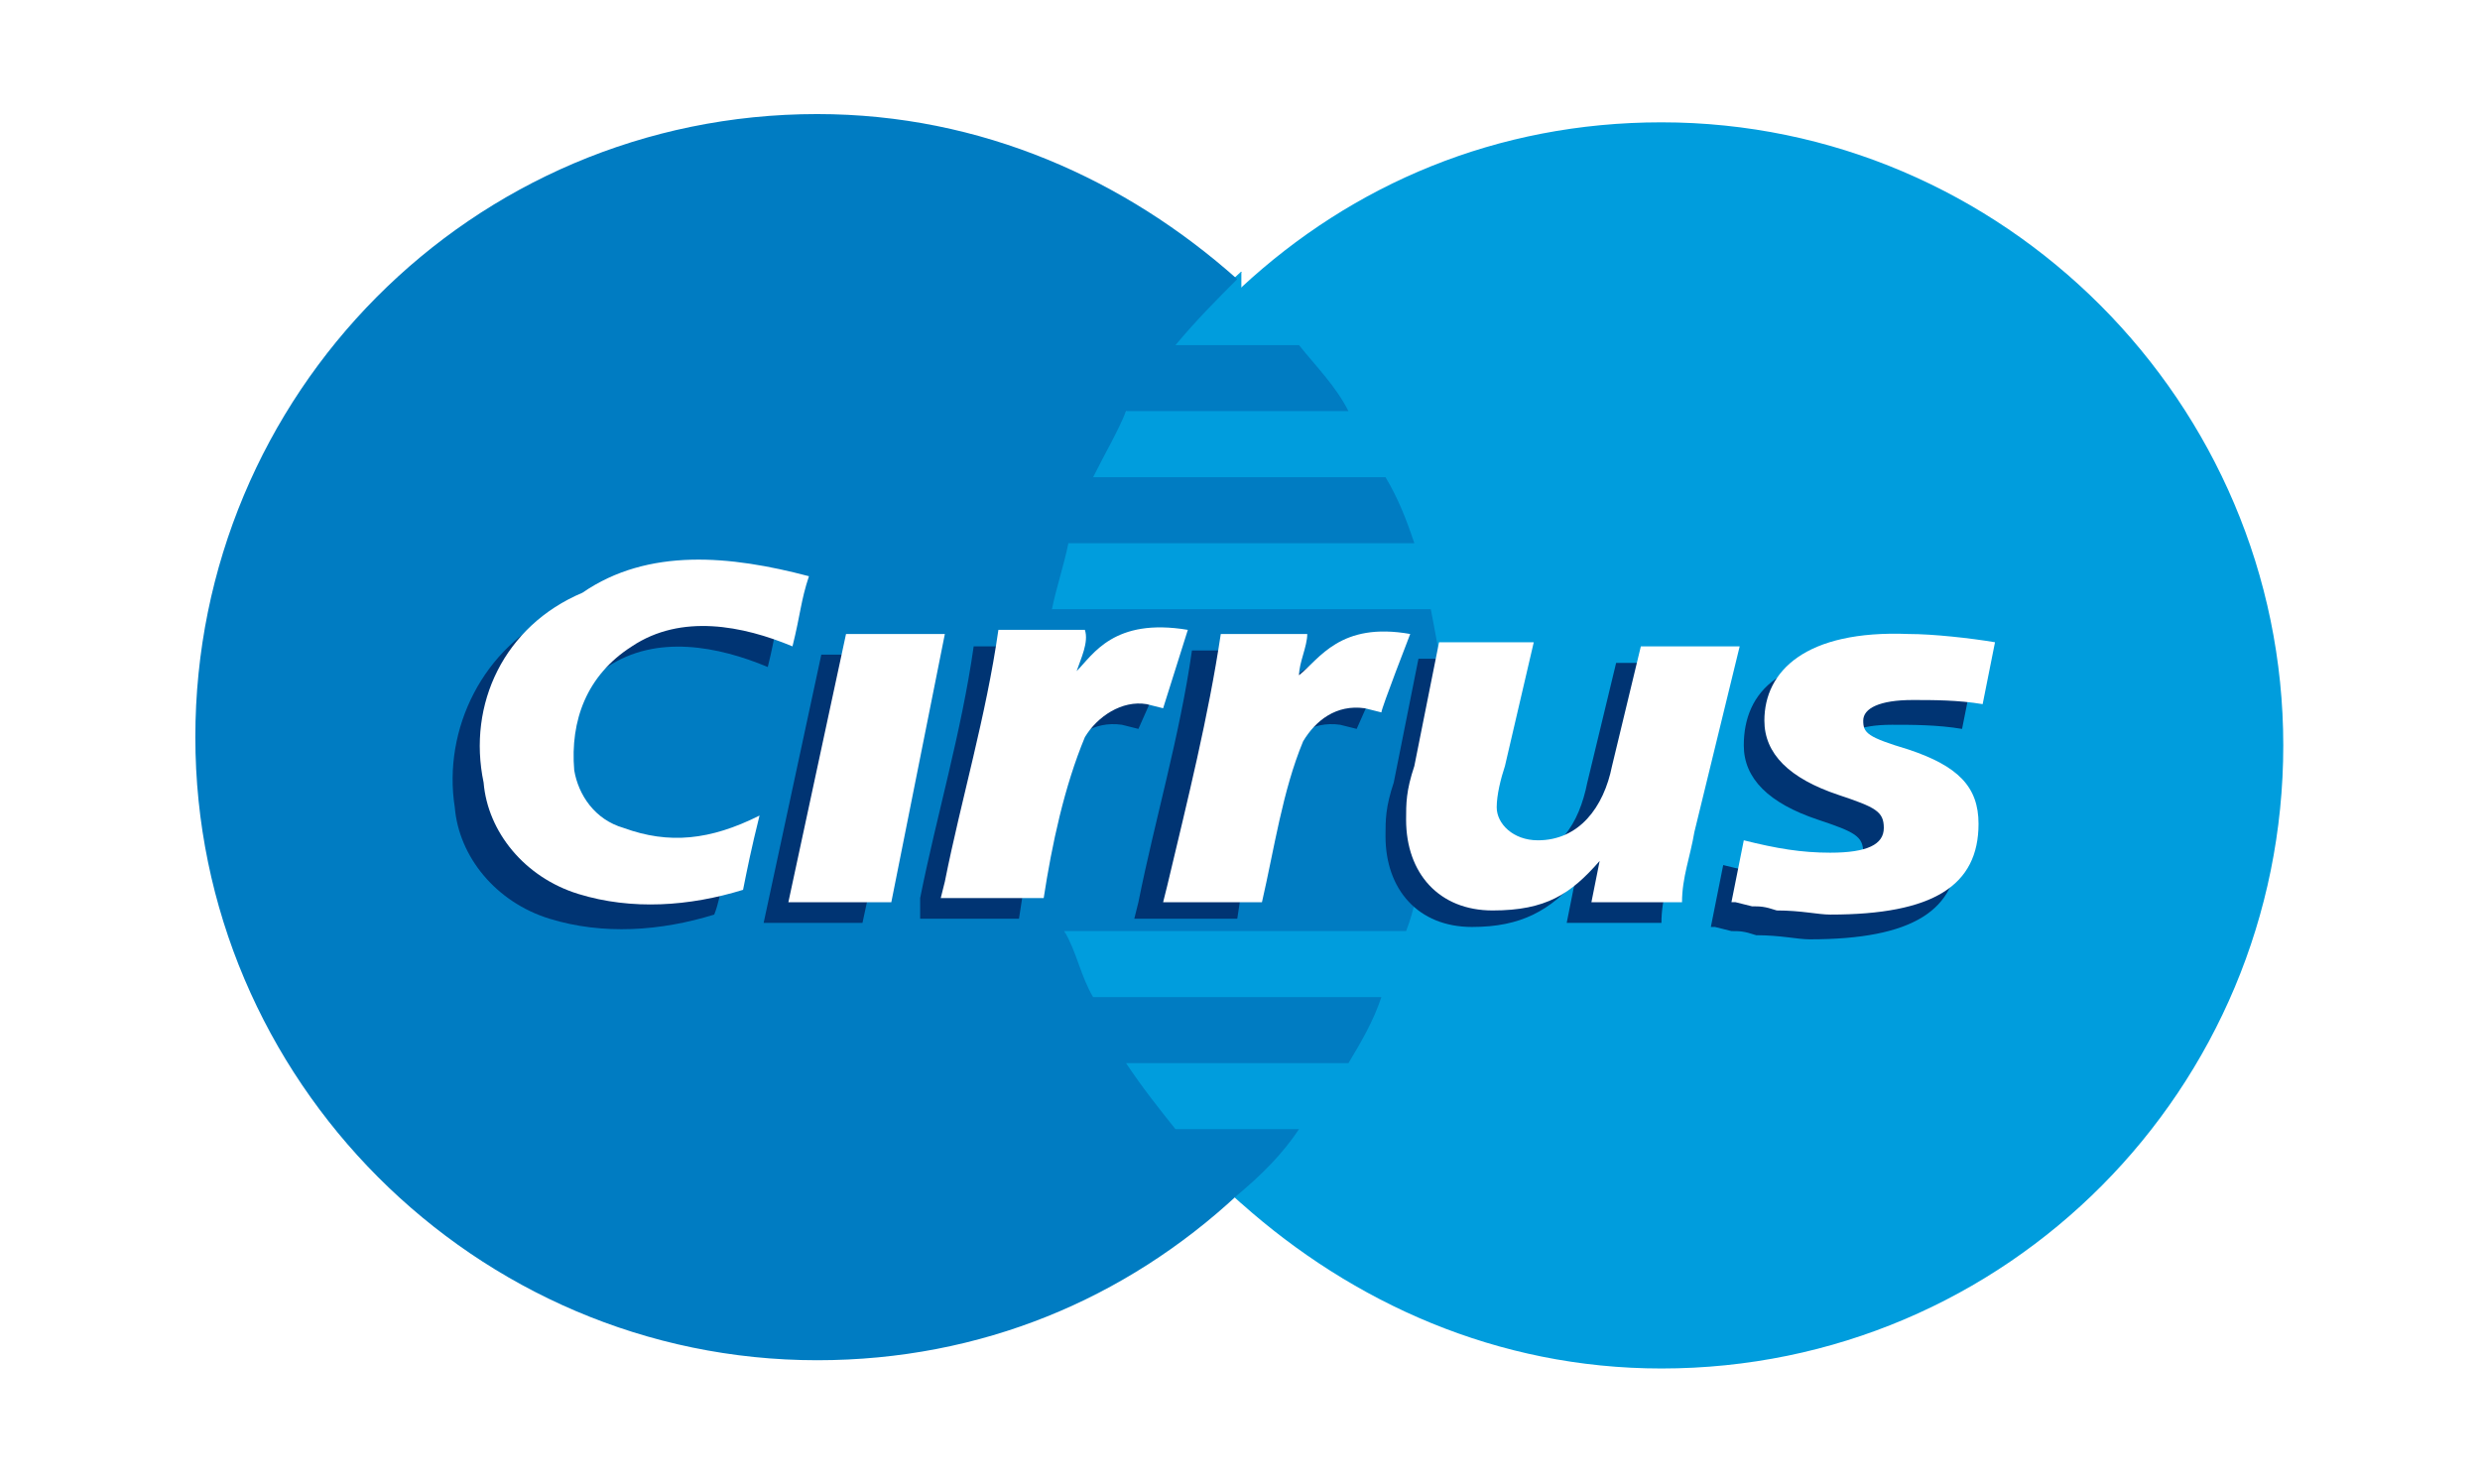 <?xml version="1.0" encoding="utf-8"?>
<!-- Generator: Adobe Illustrator 19.0.0, SVG Export Plug-In . SVG Version: 6.00 Build 0)  -->
<svg version="1.1"
	 id="svg2" xmlns:svg="http://www.w3.org/2000/svg" sodipodi:docname="Cirrus_logo (1).svg" inkscape:version="0.91 r13725" xmlns:rdf="http://www.w3.org/1999/02/22-rdf-syntax-ns#" xmlns:cc="http://creativecommons.org/ns#" xmlns:inkscape="http://www.inkscape.org/namespaces/inkscape" xmlns:sodipodi="http://sodipodi.sourceforge.net/DTD/sodipodi-0.dtd" xmlns:dc="http://purl.org/dc/elements/1.1/"
	 xmlns="http://www.w3.org/2000/svg" xmlns:xlink="http://www.w3.org/1999/xlink" x="0px" y="0px" viewBox="-26 -2 75.2 45"
	 style="enable-background:new -26 -2 75.2 45;" xml:space="preserve">
<style type="text/css">
	.st0{fill:#FFFFFF;}
	.st1{fill:#009DDD;stroke:#009DDD;stroke-width:1.794800e-002;}
	.st2{fill:#009DDD;}
	.st3{fill:#007CC2;}
	.st4{fill:#003473;}
</style>
<rect x="-26" y="-2" class="st0" width="75.2" height="45"/>
<sodipodi:namedview  id="namedview4" inkscape:window-height="705" inkscape:pageshadow="2" inkscape:window-x="-8" inkscape:window-maximized="1" inkscape:pageopacity="0" inkscape:window-y="-8" inkscape:window-width="1366" inkscape:current-layer="g10" gridtolerance="10" inkscape:cy="57.038018" guidetolerance="10" inkscape:cx="79.657523" pagecolor="#ffffff" inkscape:zoom="4" bordercolor="#666666" showgrid="false" borderopacity="1" objecttolerance="10">
	</sodipodi:namedview>
<g id="g10" transform="matrix(1.25,0,0,-1.25,-3.65,122.079)" inkscape:groupmode="layer" inkscape:label="Cirrus_logo (1)">
	<g id="g12" transform="matrix(0.999,0,0,1.001,0.445,-3.4593861e-4)">
		<g id="g14" transform="matrix(1,0,0,-0.998,0,97.663)">
			<path id="path16" inkscape:connector-curvature="0" class="st1" d="M11.8,27.7c-3-2.8-5-6.8-5-11.3s1.9-8.5,5-11.3"/>
		</g>
		<path id="path20" inkscape:connector-curvature="0" class="st2" d="M11.8,70c2.7-2.4,6.2-4,10.2-4c8.4,0,15.1,6.8,15.1,15.1
			s-6.8,15.1-15.1,15.1c-4,0-7.5-1.5-10.2-4c-3-2.8-5-6.7-5-11.2C6.8,76.8,8.7,72.7,11.8,70"/>
		<path id="path22" inkscape:connector-curvature="0" class="st3" d="M16.7,82.8c-0.1,0.5-0.2,1.1-0.3,1.6H7.2
			c0.1,0.5,0.3,1.1,0.4,1.6h8.4c-0.2,0.6-0.4,1.1-0.7,1.6H8.2c0.3,0.6,0.6,1.1,0.8,1.6h5.4c-0.3,0.6-0.8,1.1-1.2,1.6h-3
			c0.5,0.6,1,1.1,1.5,1.6c-2.7,2.4-6.2,4-10.2,4c-8.4,0-15.1-6.8-15.1-15.1s6.8-15.1,15.1-15.1c4,0,7.5,1.5,10.2,4
			c0.6,0.5,1.1,1,1.5,1.6h-3c-0.4,0.5-0.8,1-1.2,1.6h5.4c0.3,0.5,0.6,1,0.8,1.6H8.2c-0.3,0.5-0.4,1.1-0.7,1.6h8.3
			c0.2,0.5,0.3,1.1,0.4,1.6s0.2,1.1,0.3,1.6c0.1,0.5,0.1,1.1,0.1,1.6C16.8,81.7,16.7,82.3,16.7,82.8z"/>
		<path id="path26" inkscape:connector-curvature="0" class="st4" d="M1.6,83.3H4l-1.4-6.5H0.2L1.6,83.3z"/>
		<path id="path28" inkscape:connector-curvature="0" class="st4" d="M0.7,84.7c-0.2-0.6-0.2-0.9-0.4-1.7c-1.2,0.5-2.7,0.8-3.9,0
			c-1.1-0.7-1.5-1.8-1.4-3c0.1-0.6,0.5-1.2,1.2-1.4c1.1-0.4,2.1-0.3,3.3,0.3C-0.8,78.1-0.8,77.5-1,77c-1.3-0.4-2.7-0.5-4-0.1
			c-1.3,0.4-2.2,1.5-2.3,2.7c-0.3,1.9,0.7,3.9,2.5,4.7C-3.1,85.3-1.1,85.2,0.7,84.7z"/>
		<path id="path30" inkscape:connector-curvature="0" class="st4" d="M24,81.1c0-0.8,0.6-1.4,1.8-1.8c0.9-0.3,1.1-0.4,1.1-0.8
			c0-0.4-0.4-0.6-1.3-0.6c-0.7,0-1.3,0.1-2.1,0.3l-0.3-1.5h0.1l0.4-0.1c0.2,0,0.3,0,0.6-0.1c0.6,0,1-0.1,1.3-0.1
			c2.5,0,3.6,0.7,3.6,2.2c0,0.9-0.5,1.4-1.7,1.8c-1,0.3-1.1,0.4-1.1,0.7c0,0.3,0.4,0.5,1.2,0.5c0.5,0,1.1,0,1.7-0.1l0.3,1.5
			c-0.6,0.1-1.5,0.2-2.1,0.2C24.9,83.4,24,82.4,24,81.1z"/>
		<path id="path32" inkscape:connector-curvature="0" class="st4" d="M22.3,78.5c-0.1-0.6-0.3-1.1-0.3-1.7h-2.3l0.2,1l0.1,0.1
			c-0.7-0.8-1.4-1.2-2.6-1.2c-1.3,0-2.1,0.9-2.1,2.2c0,0.4,0,0.7,0.2,1.3l0.6,3h2.3l-0.7-3c-0.1-0.3-0.2-0.7-0.2-1
			c0-0.4,0.4-0.8,1-0.8c1,0,1.5,0.8,1.7,1.8l0.7,2.9h2.4C23.4,83.2,22.3,78.5,22.3,78.5z"/>
		<path id="path34" inkscape:connector-curvature="0" class="st4" d="M15.4,83.3l-0.8-1.8l-0.4,0.1c-0.7,0.1-1.2-0.3-1.5-0.8
			c-0.6-1.2-0.8-2.6-1-3.9H9.2l0.1,0.4c0.4,2,1,4,1.3,6.1h2.2c0.1-0.3-0.1-0.7-0.2-1C13.2,82.7,13.6,83.6,15.4,83.3L15.4,83.3z"/>
		<path id="path36" inkscape:connector-curvature="0" class="st0" d="M15.9,83.8c-1.7,0.3-2.2-0.6-2.7-1c0,0.3,0.2,0.7,0.2,1h-2.1
			c-0.3-2-0.8-4-1.3-6.1l-0.1-0.4h2.4c0.3,1.3,0.5,2.7,1,3.9c0.3,0.5,0.8,0.9,1.5,0.8l0.4-0.1C15.2,82,15.9,83.8,15.9,83.8z"/>
		<path id="path38" inkscape:connector-curvature="0" class="st0" d="M2.2,83.8h2.4l-1.3-6.5H0.8L2.2,83.8z"/>
		<path id="path40" inkscape:connector-curvature="0" class="st0" d="M1.3,85.2c-0.2-0.6-0.2-0.9-0.4-1.7c-1.2,0.5-2.7,0.8-3.9,0
			c-1.1-0.7-1.5-1.8-1.4-3c0.1-0.6,0.5-1.2,1.2-1.4c1.1-0.4,2.1-0.3,3.3,0.3c-0.2-0.8-0.3-1.3-0.4-1.8c-1.3-0.4-2.7-0.5-4-0.1
			c-1.3,0.4-2.2,1.5-2.3,2.7C-7,82.1-6.1,84-4.2,84.8C-2.6,85.9-0.6,85.7,1.3,85.2z"/>
		<path id="path42" inkscape:connector-curvature="0" class="st0" d="M24.5,81.7c0-0.8,0.6-1.4,1.8-1.8c0.9-0.3,1.1-0.4,1.1-0.8
			c0-0.4-0.4-0.6-1.3-0.6c-0.7,0-1.3,0.1-2.1,0.3l-0.3-1.5h0.1l0.4-0.1c0.2,0,0.3,0,0.6-0.1c0.6,0,1-0.1,1.3-0.1
			c2.5,0,3.6,0.7,3.6,2.2c0,0.9-0.5,1.4-1.7,1.8c-1,0.3-1.1,0.4-1.1,0.7c0,0.3,0.4,0.5,1.2,0.5c0.5,0,1.1,0,1.7-0.1l0.3,1.5
			c-0.6,0.1-1.5,0.2-2.1,0.2C25.5,83.9,24.5,82.9,24.5,81.7L24.5,81.7z"/>
		<path id="path44" inkscape:connector-curvature="0" class="st0" d="M22.8,79c-0.1-0.6-0.3-1.1-0.3-1.7h-2.2l0.2,1l0,0
			c-0.7-0.8-1.3-1.2-2.6-1.2c-1.3,0-2.1,0.9-2.1,2.2c0,0.4,0,0.7,0.2,1.3l0.6,3h2.3l-0.7-3c-0.1-0.3-0.2-0.7-0.2-1
			c0-0.4,0.4-0.8,1-0.8c1,0,1.6,0.8,1.8,1.8l0.7,2.9h2.4L22.8,79L22.8,79z"/>
		<path id="path46" inkscape:connector-curvature="0" class="st4" d="M10.1,83.3l-0.8-1.8l-0.4,0.1c-0.7,0.1-1.2-0.3-1.5-0.8
			c-0.6-1.2-0.8-2.6-1-3.9H4L4,77.4c0.4,2,1,4,1.3,6.1h2.2c0.1-0.3-0.1-0.7-0.2-1C7.9,82.7,8.3,83.6,10.1,83.3L10.1,83.3z"/>
		<path id="path48" inkscape:connector-curvature="0" class="st0" d="M9.9,82l-0.4,0.1c-0.6,0.1-1.2-0.3-1.5-0.8
			c-0.5-1.2-0.8-2.6-1-3.9H4.5l0.1,0.4c0.4,2,1,4,1.3,6.1H8c0.1-0.3-0.1-0.7-0.2-1c0.4,0.4,0.9,1.3,2.7,1L9.9,82L9.9,82z"/>
	</g>
</g>
</svg>
